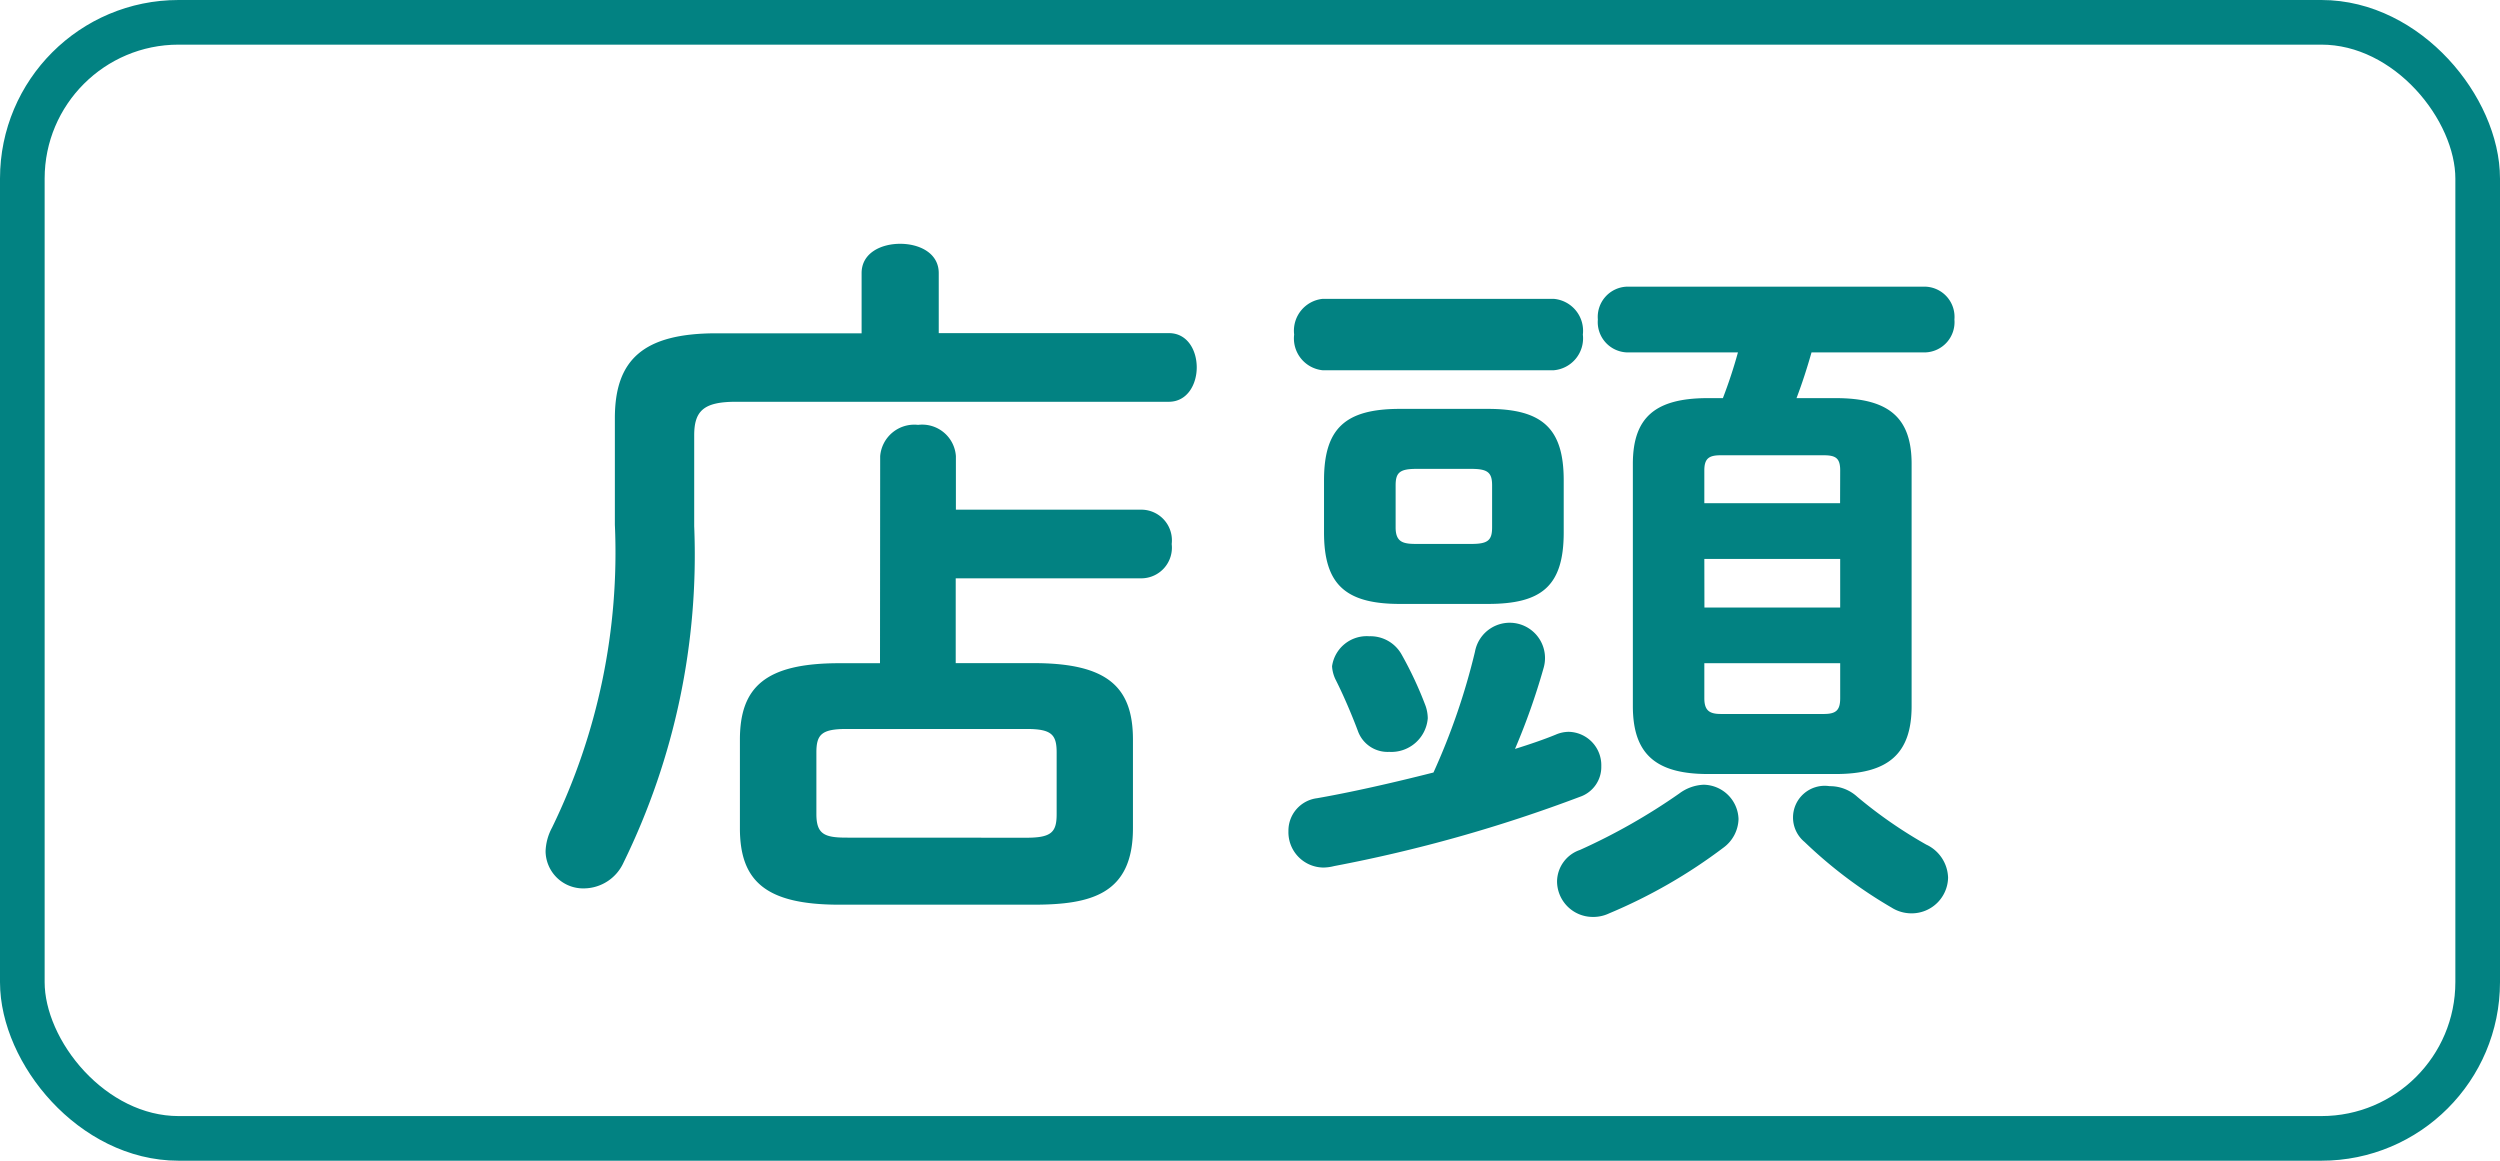 <svg xmlns="http://www.w3.org/2000/svg" width="56" height="26" viewBox="0 0 56 26">
  <g id="アートワーク_205" data-name="アートワーク 205" transform="translate(28 13)">
    <g id="グループ_191271" data-name="グループ 191271" transform="translate(-28 -13)">
      <g id="長方形_2870" data-name="長方形 2870" fill="none" stroke="#028282" stroke-miterlimit="10" stroke-width="1">
        <rect width="56" height="26" rx="4" stroke="none"/>
        <rect x="0.5" y="0.5" width="55" height="25" rx="3.5" fill="none"/>
      </g>
      <g id="グループ_191270" data-name="グループ 191270">
        <path id="パス_246666" data-name="パス 246666" d="M19.3,6.117c0-.448.432-.656.864-.656s.864.208.864.656V7.462h5.155c.416,0,.624.384.624.767S26.595,9,26.179,9h-9.7c-.721,0-.929.208-.929.752v2.033a15.673,15.673,0,0,1-1.584,7.539.982.982,0,0,1-.881.576.842.842,0,0,1-.864-.832,1.2,1.2,0,0,1,.144-.528,14.063,14.063,0,0,0,1.408-6.787V9.366c0-1.312.641-1.9,2.274-1.9H19.3Zm.416,4.1a.767.767,0,0,1,.849-.7.757.757,0,0,1,.847.7v1.2h4.178a.687.687,0,0,1,.656.769.687.687,0,0,1-.656.768H21.408v1.9h1.745c1.649,0,2.225.529,2.225,1.713v1.986c0,1.471-.928,1.712-2.225,1.712H18.8c-1.65,0-2.226-.529-2.226-1.712V16.569c0-1.184.576-1.713,2.226-1.713h.912Zm3.281,8.548c.561,0,.672-.129.672-.529V16.857c0-.4-.111-.528-.672-.528H18.96c-.561,0-.673.128-.673.528v1.377c0,.449.177.529.673.529Z" fill="#028282"/>
        <path id="パス_246667" data-name="パス 246667" d="M33.039,14.6a.791.791,0,1,1,1.536.368,14.96,14.96,0,0,1-.639,1.808c.32-.1.639-.208.912-.32a.739.739,0,0,1,.3-.063.747.747,0,0,1,.721.768.706.706,0,0,1-.48.688A32.881,32.881,0,0,1,29.886,19.4a1.03,1.03,0,0,1-.24.033.791.791,0,0,1-.785-.817.732.732,0,0,1,.641-.736c.735-.128,1.664-.336,2.608-.576A14.956,14.956,0,0,0,33.039,14.6ZM29.63,8.294a.716.716,0,0,1-.641-.8.717.717,0,0,1,.641-.8H34.8a.718.718,0,0,1,.656.8.718.718,0,0,1-.656.8Zm1.728,5.234c-1.232,0-1.7-.448-1.7-1.6V10.759c0-1.153.465-1.6,1.7-1.6h1.969c1.233,0,1.7.448,1.7,1.6v1.169c0,1.216-.511,1.6-1.7,1.6Zm.577,2.289a.884.884,0,0,1,.047.272.819.819,0,0,1-.864.753.706.706,0,0,1-.7-.465c-.112-.3-.305-.768-.5-1.152a.787.787,0,0,1-.08-.3.784.784,0,0,1,.832-.673.8.8,0,0,1,.721.4A8.351,8.351,0,0,1,31.935,15.817Zm1.024-3.633c.368,0,.464-.08.464-.369v-.944c0-.288-.1-.368-.464-.368H31.727c-.369,0-.465.08-.465.368v.944c0,.336.176.369.465.369Zm5.2,5.394a.793.793,0,0,1,.784.768.821.821,0,0,1-.336.64,11.8,11.8,0,0,1-2.561,1.473.83.83,0,0,1-.384.08.8.8,0,0,1-.784-.8.756.756,0,0,1,.512-.7,13.629,13.629,0,0,0,2.225-1.264A.978.978,0,0,1,38.161,17.578Zm2.961-8.66c1.185,0,1.7.433,1.7,1.473v5.426c0,1.057-.512,1.521-1.7,1.521H38.257c-1.185,0-1.681-.464-1.681-1.521V10.391c0-1.04.5-1.473,1.681-1.473h.336c.129-.336.24-.672.337-1.024H36.448a.679.679,0,0,1-.656-.737.678.678,0,0,1,.656-.736h6.675a.677.677,0,0,1,.656.736.678.678,0,0,1-.656.737H40.578c-.1.352-.208.688-.336,1.024Zm.1,1.617c0-.272-.1-.337-.368-.337H38.545c-.256,0-.368.065-.368.337v.736h3.041Zm-3.041,3.073h3.041V12.52H38.177Zm2.673,2.385c.272,0,.368-.08.368-.352v-.785H38.177v.785c0,.272.112.352.368.352Zm2.305,2.93a.845.845,0,0,1,.48.736.816.816,0,0,1-.816.8.834.834,0,0,1-.448-.128,10.253,10.253,0,0,1-1.953-1.473.71.71,0,0,1,.561-1.248.908.908,0,0,1,.624.24A10.217,10.217,0,0,0,43.155,18.923Z" fill="#028282"/>
      </g>
    </g>
  </g>
</svg>
